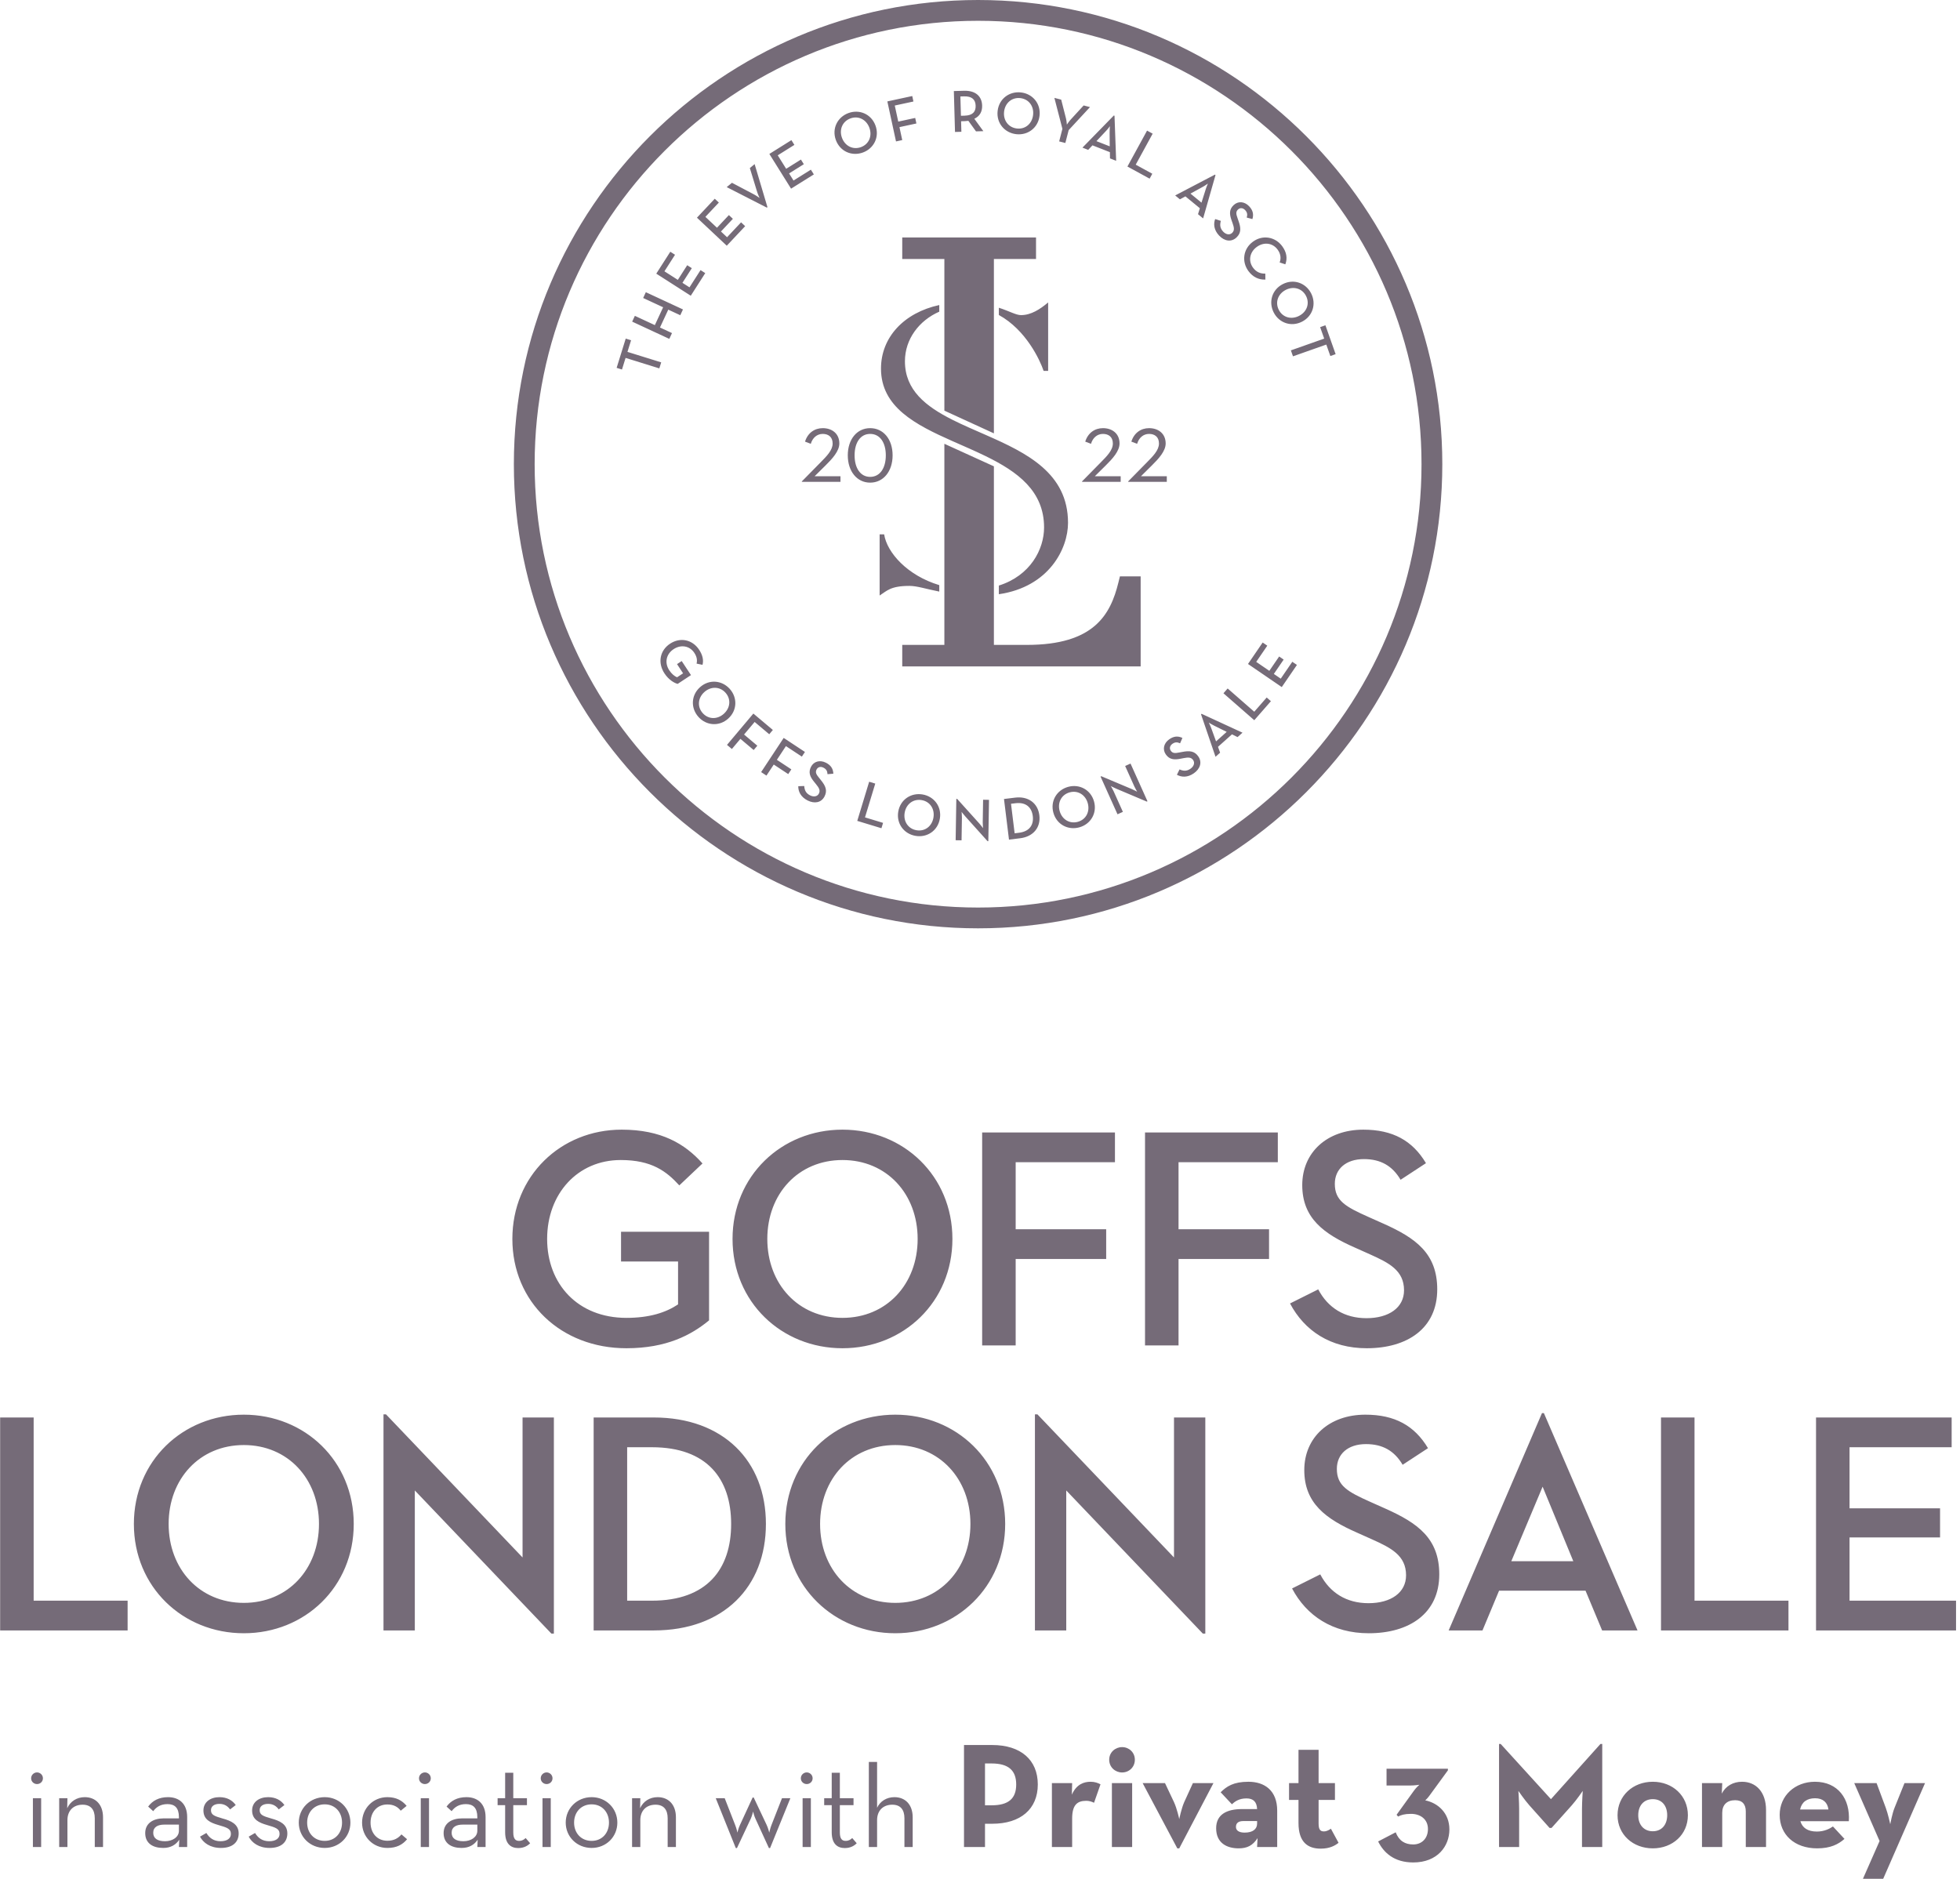 <?xml version="1.0" encoding="UTF-8"?>
<svg width="460px" height="441px" viewBox="0 0 460 441" version="1.1" xmlns="http://www.w3.org/2000/svg" xmlns:xlink="http://www.w3.org/1999/xlink">
    <title>gls_2022_stacked_master_logo</title>
    <g id="Page-1" stroke="none" stroke-width="1" fill="none" fill-rule="evenodd">
        <g id="GOFFS_London_Sale_2022_revised" transform="translate(-770, -598)" fill="#756B78">
            <g id="gls_2022_stacked_master_logo" transform="translate(770.033, 598)">
                <path d="M434.043,375.719 L434.043,360.872 L455.286,360.872 L455.286,354.035 L434.043,354.035 L434.043,339.702 L458.006,339.702 L458.006,332.719 L426.178,332.719 L426.178,382.703 L459.036,382.703 L459.036,375.719 L434.043,375.719 Z M389.793,382.703 L419.71,382.703 L419.71,375.719 L397.659,375.719 L397.659,332.719 L389.793,332.719 L389.793,382.703 Z M375.976,382.703 L384.283,382.703 L362.306,331.688 L361.863,331.688 L339.96,382.703 L347.897,382.703 L351.793,373.367 L372.08,373.367 L375.976,382.703 Z M369.213,366.457 L354.66,366.457 L362.01,348.963 L369.213,366.457 Z M337.755,369.546 C337.755,361.092 332.683,357.49 325.11,354.109 L321.656,352.566 C316.216,350.141 313.718,348.742 313.718,344.774 C313.718,341.32 316.29,338.966 320.554,338.966 C324.523,338.966 327.244,340.583 329.155,343.819 L335.109,339.922 C331.949,334.629 327.317,332.058 320.407,332.058 C311.88,332.058 306.074,337.422 306.074,345.067 C306.074,352.859 311.144,356.536 318.496,359.769 L321.951,361.315 C326.36,363.297 329.962,365.061 329.962,369.766 C329.962,373.808 326.433,376.309 321.141,376.309 C315.997,376.309 312.101,373.884 309.822,369.546 L303.207,372.851 C306.589,379.248 312.689,383.365 321.214,383.365 C330.698,383.365 337.755,378.734 337.755,369.546 L337.755,369.546 Z M313.241,277.874 C313.241,274.421 315.814,272.069 320.076,272.069 C324.045,272.069 326.767,273.685 328.677,276.921 L334.632,273.023 C331.472,267.73 326.84,265.159 319.929,265.159 C311.405,265.159 305.597,270.524 305.597,278.168 C305.597,285.961 310.667,289.634 318.019,292.871 L321.473,294.416 C325.883,296.399 329.485,298.164 329.485,302.867 C329.485,306.911 325.956,309.41 320.664,309.41 C315.517,309.41 311.623,306.982 309.345,302.647 L302.729,305.954 C306.109,312.35 312.212,316.466 320.736,316.466 C330.222,316.466 337.278,311.834 337.278,302.647 C337.278,294.192 332.205,290.591 324.634,287.21 L321.179,285.668 C315.74,283.242 313.241,281.843 313.241,277.874 L313.241,277.874 Z M276.562,272.803 L299.863,272.803 L299.863,265.819 L268.696,265.819 L268.696,315.805 L276.562,315.805 L276.562,295.515 L297.805,295.515 L297.805,288.534 L276.562,288.534 L276.562,272.803 Z M238.338,272.803 L261.639,272.803 L261.639,265.819 L230.472,265.819 L230.472,315.805 L238.338,315.805 L238.338,295.515 L259.581,295.515 L259.581,288.534 L238.338,288.534 L238.338,272.803 Z M235.878,357.712 C235.878,342.934 224.411,332.058 210.079,332.058 C195.745,332.058 184.277,342.934 184.277,357.712 C184.277,372.485 195.745,383.365 210.079,383.365 C224.411,383.365 235.878,372.485 235.878,357.712 L235.878,357.712 Z M227.72,357.712 C227.72,368.296 220.443,376.235 210.079,376.235 C199.713,376.235 192.437,368.296 192.437,357.712 C192.437,347.127 199.713,339.188 210.079,339.188 C220.443,339.188 227.72,347.127 227.72,357.712 L227.72,357.712 Z M223.493,290.811 C223.493,276.037 212.024,265.158 197.692,265.158 C183.358,265.158 171.89,276.037 171.89,290.811 C171.89,305.588 183.358,316.466 197.692,316.466 C212.024,316.466 223.493,305.588 223.493,290.811 L223.493,290.811 Z M215.333,290.811 C215.333,301.395 208.056,309.336 197.692,309.336 C187.326,309.336 180.05,301.395 180.05,290.811 C180.05,280.227 187.326,272.288 197.692,272.288 C208.056,272.288 215.333,280.227 215.333,290.811 L215.333,290.811 Z M146.974,316.466 C156.383,316.466 162.188,313.378 166.381,309.923 L166.381,289.123 L145.721,289.123 L145.721,296.107 L159.103,296.107 L159.103,306.177 C156.235,308.086 152.413,309.336 146.974,309.336 C135.58,309.336 128.376,301.395 128.376,290.811 C128.376,280.227 135.505,272.288 145.65,272.288 C152.928,272.288 156.383,274.937 159.397,278.242 L164.836,273.095 C160.719,268.466 155.131,265.158 145.871,265.158 C131.535,265.158 120.216,276.037 120.216,290.811 C120.216,305.588 131.608,316.466 146.974,316.466 L146.974,316.466 Z M122.609,365.575 L90.558,331.985 L89.971,331.985 L89.971,382.703 L97.322,382.703 L97.322,349.846 L129.369,383.438 L129.959,383.438 L129.959,332.719 L122.609,332.719 L122.609,365.575 Z M82.988,357.712 C82.988,342.934 71.52,332.058 57.189,332.058 C42.854,332.058 31.387,342.934 31.387,357.712 C31.387,372.485 42.854,383.365 57.189,383.365 C71.52,383.365 82.988,372.485 82.988,357.712 L82.988,357.712 Z M74.83,357.712 C74.83,368.296 67.552,376.235 57.189,376.235 C46.822,376.235 39.545,368.296 39.545,357.712 C39.545,347.127 46.822,339.188 57.189,339.188 C67.552,339.188 74.83,347.127 74.83,357.712 L74.83,357.712 Z M0,382.703 L29.917,382.703 L29.917,375.719 L7.866,375.719 L7.866,332.719 L0,332.719 L0,382.703 Z M153.405,332.719 L139.293,332.719 L139.293,382.703 L153.405,382.703 C169.797,382.703 179.721,372.487 179.721,357.711 C179.721,342.936 169.724,332.719 153.405,332.719 L153.405,332.719 Z M152.966,339.702 C165.902,339.702 171.562,347.127 171.562,357.711 C171.562,368.297 165.902,375.719 152.966,375.719 L147.158,375.719 L147.158,339.702 L152.966,339.702 Z M243.446,331.985 L242.859,331.985 L242.859,382.703 L250.21,382.703 L250.21,349.846 L282.258,383.438 L282.847,383.438 L282.847,332.719 L275.498,332.719 L275.498,365.575 L243.446,331.985 Z" id="Fill-1"></path>
                <path d="M8.657,418.767 C9.377,418.767 10.04,418.213 10.04,417.411 C10.04,416.609 9.377,416.028 8.657,416.028 C7.938,416.028 7.274,416.609 7.274,417.411 C7.274,418.213 7.938,418.767 8.657,418.767 L8.657,418.767 Z M7.689,433.537 L9.625,433.537 L9.625,422.086 L7.689,422.086 L7.689,433.537 Z M13.857,433.537 L15.794,433.537 L15.794,427.231 C15.794,424.963 17.232,423.607 19.362,423.607 C21.27,423.607 22.211,424.769 22.211,426.788 L22.211,433.537 L24.147,433.537 L24.147,426.567 C24.147,423.579 22.404,421.837 19.86,421.837 C18.007,421.837 16.485,422.805 15.738,424.437 L15.794,422.086 L13.857,422.086 L13.857,433.537 Z M41.959,426.816 L38.391,426.816 C35.984,426.816 34.048,427.922 34.048,430.273 C34.048,432.652 35.818,433.758 38.253,433.758 C40.078,433.758 41.267,432.984 42.042,431.822 L41.959,433.537 L43.895,433.537 L43.895,426.511 C43.895,423.331 41.959,421.837 39.414,421.837 C37.229,421.837 35.735,422.694 34.74,424.05 L35.929,425.128 C36.648,424.16 37.672,423.469 39.276,423.469 C40.963,423.469 41.959,424.326 41.959,426.539 L41.959,426.816 Z M41.959,428.282 L41.959,429.72 C41.959,431.214 40.465,432.182 38.695,432.182 C36.897,432.182 35.929,431.49 35.929,430.19 C35.929,428.807 37.063,428.282 38.529,428.282 L41.959,428.282 Z M51.806,433.758 C54.683,433.758 55.983,432.292 55.983,430.356 C55.983,428.143 54.129,427.369 52.193,426.843 C50.174,426.263 49.483,425.958 49.483,424.88 C49.483,423.994 50.229,423.414 51.474,423.414 C52.58,423.414 53.383,423.911 53.963,424.714 L55.291,423.69 C54.489,422.556 53.217,421.837 51.474,421.837 C49.372,421.837 47.712,422.971 47.712,424.963 C47.712,427.12 49.372,427.839 51.17,428.365 C53.161,428.946 54.157,429.222 54.157,430.467 C54.157,431.518 53.272,432.182 51.723,432.182 C50.063,432.182 49.068,431.352 48.404,430.246 L46.91,431.103 C47.657,432.541 49.289,433.758 51.806,433.758 L51.806,433.758 Z M63.23,433.758 C66.106,433.758 67.406,432.292 67.406,430.356 C67.406,428.143 65.553,427.369 63.617,426.843 C61.598,426.263 60.906,425.958 60.906,424.88 C60.906,423.994 61.653,423.414 62.898,423.414 C64.004,423.414 64.806,423.911 65.387,424.714 L66.715,423.69 C65.913,422.556 64.64,421.837 62.898,421.837 C60.796,421.837 59.136,422.971 59.136,424.963 C59.136,427.12 60.796,427.839 62.593,428.365 C64.585,428.946 65.581,429.222 65.581,430.467 C65.581,431.518 64.696,432.182 63.147,432.182 C61.487,432.182 60.491,431.352 59.827,430.246 L58.334,431.103 C59.081,432.541 60.713,433.758 63.23,433.758 L63.23,433.758 Z M76.175,433.758 C79.577,433.758 82.205,431.158 82.205,427.812 C82.205,424.465 79.577,421.837 76.175,421.837 C72.745,421.837 70.089,424.465 70.089,427.812 C70.089,431.158 72.745,433.758 76.175,433.758 L76.175,433.758 Z M76.175,432.099 C73.713,432.099 72.053,430.273 72.053,427.812 C72.053,425.35 73.713,423.524 76.175,423.524 C78.609,423.524 80.241,425.35 80.241,427.812 C80.241,430.273 78.609,432.099 76.175,432.099 L76.175,432.099 Z M90.89,433.758 C93.02,433.758 94.43,433.012 95.509,431.712 L94.181,430.578 C93.462,431.435 92.466,432.071 90.89,432.071 C88.456,432.071 86.934,430.246 86.934,427.812 C86.934,425.377 88.456,423.552 90.89,423.552 C92.328,423.552 93.324,424.105 94.015,425.018 L95.398,423.884 C94.347,422.611 92.937,421.837 90.89,421.837 C87.515,421.837 84.943,424.465 84.943,427.812 C84.943,431.158 87.515,433.758 90.89,433.758 L90.89,433.758 Z M99.686,418.767 C100.405,418.767 101.069,418.213 101.069,417.411 C101.069,416.609 100.405,416.028 99.686,416.028 C98.967,416.028 98.303,416.609 98.303,417.411 C98.303,418.213 98.967,418.767 99.686,418.767 L99.686,418.767 Z M98.718,433.537 L100.654,433.537 L100.654,422.086 L98.718,422.086 L98.718,433.537 Z M111.993,426.816 L108.425,426.816 C106.019,426.816 104.082,427.922 104.082,430.273 C104.082,432.652 105.853,433.758 108.287,433.758 C110.112,433.758 111.302,432.984 112.076,431.822 L111.993,433.537 L113.929,433.537 L113.929,426.511 C113.929,423.331 111.993,421.837 109.449,421.837 C107.263,421.837 105.77,422.694 104.774,424.05 L105.963,425.128 C106.683,424.16 107.706,423.469 109.31,423.469 C110.998,423.469 111.993,424.326 111.993,426.539 L111.993,426.816 Z M111.993,428.282 L111.993,429.72 C111.993,431.214 110.5,432.182 108.729,432.182 C106.931,432.182 105.963,431.49 105.963,430.19 C105.963,428.807 107.097,428.282 108.563,428.282 L111.993,428.282 Z M121.591,433.786 C123.002,433.786 123.887,433.178 124.385,432.652 L123.334,431.435 C122.974,431.767 122.559,432.099 121.785,432.099 C120.955,432.099 120.43,431.629 120.43,430.107 L120.43,423.718 L123.638,423.718 L123.638,422.086 L120.43,422.086 L120.43,416.111 L118.521,416.111 L118.521,422.086 L116.751,422.086 L116.751,423.718 L118.521,423.718 L118.521,430.08 C118.521,432.79 119.849,433.786 121.591,433.786 L121.591,433.786 Z M128.257,418.767 C128.977,418.767 129.64,418.213 129.64,417.411 C129.64,416.609 128.977,416.028 128.257,416.028 C127.538,416.028 126.874,416.609 126.874,417.411 C126.874,418.213 127.538,418.767 128.257,418.767 L128.257,418.767 Z M127.289,433.537 L129.226,433.537 L129.226,422.086 L127.289,422.086 L127.289,433.537 Z M138.824,433.758 C142.226,433.758 144.854,431.158 144.854,427.812 C144.854,424.465 142.226,421.837 138.824,421.837 C135.394,421.837 132.738,424.465 132.738,427.812 C132.738,431.158 135.394,433.758 138.824,433.758 L138.824,433.758 Z M138.824,432.099 C136.362,432.099 134.702,430.273 134.702,427.812 C134.702,425.35 136.362,423.524 138.824,423.524 C141.258,423.524 142.89,425.35 142.89,427.812 C142.89,430.273 141.258,432.099 138.824,432.099 L138.824,432.099 Z M148.311,433.537 L150.247,433.537 L150.247,427.231 C150.247,424.963 151.686,423.607 153.815,423.607 C155.724,423.607 156.664,424.769 156.664,426.788 L156.664,433.537 L158.601,433.537 L158.601,426.567 C158.601,423.579 156.858,421.837 154.313,421.837 C152.46,421.837 150.939,422.805 150.192,424.437 L150.247,422.086 L148.311,422.086 L148.311,433.537 Z M172.652,433.786 L172.929,433.786 L176.165,426.899 C176.469,426.235 176.718,425.211 176.718,425.211 C176.718,425.211 176.939,426.207 177.271,426.899 L180.425,433.786 L180.701,433.786 L185.459,422.086 L183.495,422.086 L181.033,428.365 C180.729,429.112 180.508,430.163 180.508,430.163 C180.508,430.163 180.259,429.139 179.899,428.365 L176.856,421.92 L176.607,421.92 L173.62,428.392 C173.261,429.139 173.039,430.163 173.039,430.163 C173.039,430.163 172.818,429.139 172.514,428.392 L170.052,422.086 L167.95,422.086 L172.652,433.786 Z M189.303,418.767 C190.023,418.767 190.686,418.213 190.686,417.411 C190.686,416.609 190.023,416.028 189.303,416.028 C188.584,416.028 187.92,416.609 187.92,417.411 C187.92,418.213 188.584,418.767 189.303,418.767 L189.303,418.767 Z M188.335,433.537 L190.272,433.537 L190.272,422.086 L188.335,422.086 L188.335,433.537 Z M198.236,433.786 C199.647,433.786 200.532,433.178 201.03,432.652 L199.979,431.435 C199.619,431.767 199.205,432.099 198.43,432.099 C197.6,432.099 197.075,431.629 197.075,430.107 L197.075,423.718 L200.283,423.718 L200.283,422.086 L197.075,422.086 L197.075,416.111 L195.166,416.111 L195.166,422.086 L193.396,422.086 L193.396,423.718 L195.166,423.718 L195.166,430.08 C195.166,432.79 196.494,433.786 198.236,433.786 L198.236,433.786 Z M203.879,433.537 L205.815,433.537 L205.815,427.231 C205.815,424.963 207.254,423.607 209.384,423.607 C211.292,423.607 212.232,424.769 212.232,426.788 L212.232,433.537 L214.169,433.537 L214.169,426.567 C214.169,423.579 212.426,421.837 209.881,421.837 C208.028,421.837 206.535,422.805 205.815,424.326 L205.815,413.567 L203.879,413.567 L203.879,433.537 Z M226.212,433.537 L231.141,433.537 L231.141,428.081 L232.831,428.081 C239.484,428.081 243.533,424.631 243.533,418.857 C243.533,413.084 239.519,409.599 232.831,409.599 L226.212,409.599 L226.212,433.537 Z M231.141,423.75 L231.141,413.929 L232.69,413.929 C236.633,413.929 238.463,415.548 238.463,418.857 C238.463,422.131 236.703,423.75 232.69,423.75 L231.141,423.75 Z M246.842,433.537 L251.594,433.537 L251.594,426.884 C251.594,423.68 252.756,422.694 254.903,422.694 C255.572,422.694 256.135,422.87 256.734,423.152 L258.248,418.822 C257.649,418.505 256.91,418.223 255.924,418.223 C254.375,418.223 252.615,418.787 251.524,421.251 L251.594,418.54 L246.842,418.54 L246.842,433.537 Z M263.317,416.041 C264.936,416.041 266.309,414.809 266.309,413.049 C266.309,411.324 264.936,410.091 263.317,410.091 C261.698,410.091 260.29,411.324 260.29,413.049 C260.29,414.809 261.698,416.041 263.317,416.041 L263.317,416.041 Z M260.923,433.537 L265.676,433.537 L265.676,418.54 L260.923,418.54 L260.923,433.537 Z M276.272,433.854 L276.73,433.854 L284.756,418.54 L279.933,418.54 L277.891,423.011 C277.223,424.525 276.73,426.989 276.73,426.989 C276.73,426.989 276.202,424.525 275.498,423.011 L273.385,418.54 L268.14,418.54 L276.272,433.854 Z M295.001,424.631 L291.515,424.631 C287.819,424.631 285.39,425.933 285.39,429.137 C285.39,432.622 287.925,433.854 290.67,433.854 C292.677,433.854 293.98,433.185 295.106,431.46 L295.001,433.537 L299.718,433.537 L299.718,425.018 C299.718,420.301 296.796,418.223 292.959,418.223 C289.438,418.223 287.854,419.315 286.446,420.688 L289.086,423.504 C289.755,422.906 290.706,422.131 292.501,422.131 C294.085,422.131 294.93,422.906 295.001,424.631 L295.001,424.631 Z M295.001,427.447 L295.001,428.045 C295.001,429.313 294.015,430.158 292.079,430.158 C290.741,430.158 290.037,429.665 290.037,428.82 C290.037,427.975 290.565,427.447 291.762,427.447 L295.001,427.447 Z M309.927,433.924 C312.11,433.924 313.377,433.15 314.116,432.551 L312.321,429.242 C312.004,429.454 311.441,429.876 310.666,429.876 C309.927,429.876 309.434,429.559 309.434,428.045 L309.434,422.483 L313.271,422.483 L313.271,418.54 L309.434,418.54 L309.434,410.725 L304.717,410.725 L304.717,418.54 L302.499,418.54 L302.499,422.483 L304.717,422.483 L304.717,427.905 C304.717,432.411 306.899,433.924 309.927,433.924 L309.927,433.924 Z M331.647,437.163 C337.35,437.163 340.131,433.326 340.131,429.418 C340.131,425.546 337.42,423.187 334.463,422.589 C334.463,422.589 334.92,422.202 335.413,421.533 L339.779,415.548 L339.779,415.161 L325.38,415.161 L325.38,419.104 L330.942,419.104 C331.963,419.104 333.09,418.928 333.09,418.928 C333.09,418.928 332.386,419.526 331.823,420.301 L327.739,425.968 L328.091,426.391 C328.76,426.039 329.569,425.757 331.118,425.757 C333.336,425.757 335.096,427.024 335.096,429.313 C335.096,431.601 333.583,432.939 331.647,432.939 C329.71,432.939 328.302,432.094 327.528,430.087 L323.409,432.235 C324.711,434.875 327.176,437.163 331.647,437.163 L331.647,437.163 Z M351.783,433.537 L356.5,433.537 L356.5,424.56 C356.5,422.941 356.324,420.371 356.324,420.371 C356.324,420.371 357.768,422.483 358.894,423.75 L363.647,429.066 L364.104,429.066 L368.857,423.75 C369.984,422.483 371.427,420.371 371.427,420.371 C371.427,420.371 371.251,422.941 371.251,424.56 L371.251,433.537 L376.003,433.537 L376.003,409.352 L375.581,409.352 L363.964,422.307 L352.17,409.352 L351.783,409.352 L351.783,433.537 Z M387.867,433.854 C392.514,433.854 396.104,430.615 396.104,426.074 C396.104,421.497 392.514,418.223 387.867,418.223 C383.219,418.223 379.594,421.497 379.594,426.074 C379.594,430.615 383.219,433.854 387.867,433.854 L387.867,433.854 Z M387.867,429.841 C385.754,429.841 384.452,428.292 384.452,426.074 C384.452,423.821 385.754,422.307 387.867,422.307 C389.979,422.307 391.247,423.821 391.247,426.074 C391.247,428.292 389.979,429.841 387.867,429.841 L387.867,429.841 Z M399.413,433.537 L404.165,433.537 L404.165,425.511 C404.165,423.61 405.292,422.554 407.193,422.554 C408.883,422.554 409.692,423.504 409.692,425.194 L409.692,433.537 L414.445,433.537 L414.445,424.877 C414.445,420.617 412.086,418.223 408.812,418.223 C406.735,418.223 404.975,419.209 404.06,421.005 L404.165,418.54 L399.413,418.54 L399.413,433.537 Z M422.506,427.482 L433.877,427.482 C434.229,422.237 431.307,418.223 425.921,418.223 C421.274,418.223 417.648,421.462 417.648,426.004 C417.648,430.615 421.098,433.854 426.449,433.854 C429.582,433.854 431.413,432.903 432.856,431.636 L430.146,428.714 C429.406,429.242 428.104,429.911 426.379,429.911 C424.231,429.911 422.964,429.031 422.506,427.482 L422.506,427.482 Z M422.436,424.736 C422.823,422.941 424.091,422.096 425.956,422.096 C427.822,422.096 428.878,423.082 429.09,424.736 L422.436,424.736 Z M437.186,441 L441.939,441 L451.761,418.54 L446.938,418.54 L444.614,424.314 C444.051,425.687 443.594,428.186 443.594,428.186 C443.594,428.186 443.065,425.722 442.537,424.314 L440.39,418.54 L435.145,418.54 L441.094,432.129 L437.186,441 Z" id="Fill-4"></path>



                
                <path d="M221.605,60.793 L211.717,60.793 L211.717,55.735 L243.116,55.735 L243.116,60.793 L233.228,60.793 L233.228,101.718 L221.605,96.388 L221.605,60.793 Z M262.806,135.287 L262.449,136.733 C260.577,144.337 256.681,151.373 240.976,151.373 L233.228,151.373 L233.228,109.46 L221.605,104.167 L221.605,151.373 L211.717,151.373 L211.717,156.43 L267.672,156.43 L267.672,135.287 L262.806,135.287 Z M220.408,137.343 C212.881,135.078 208.125,129.671 207.471,125.428 L206.411,125.428 L206.411,139.783 C208.107,138.699 208.956,137.525 213.409,137.525 C215.197,137.525 217.244,138.235 220.408,138.859 L220.408,137.343 Z M250.625,122.719 C250.625,111.053 240.95,106.324 231.328,102.097 C228.646,100.919 225.968,99.78 223.506,98.539 C217.23,95.381 212.349,91.569 212.349,84.799 C212.349,79.559 215.725,75.207 220.408,73.157 L220.408,71.6 C212.152,73.396 206.731,79.146 206.731,86.515 C206.731,95.543 214.786,99.671 223.506,103.542 C226.12,104.701 228.793,105.84 231.328,107.08 C238.767,110.719 245.005,115.237 245.005,123.803 C245.005,128.964 241.766,135.121 234.391,137.446 L234.391,139.479 C246.136,137.768 250.625,128.821 250.625,122.719 L250.625,122.719 Z M239.597,73.965 C238.422,73.965 236.908,73.051 234.391,72.233 L234.391,73.936 C240.783,77.45 244.037,84.518 244.899,87.055 L245.96,87.055 L245.96,70.986 C244.052,72.609 241.931,73.965 239.597,73.965 L239.597,73.965 Z M154.707,86.471 L155.147,85.054 L147.228,82.595 L148.076,79.869 L146.82,79.479 L144.687,86.345 L145.941,86.736 L146.788,84.009 L154.707,86.471 Z M157.049,79.542 L157.679,78.183 L154.859,76.873 L156.806,72.682 L159.625,73.992 L160.255,72.634 L151.541,68.587 L150.911,69.945 L155.601,72.124 L153.656,76.314 L148.965,74.136 L148.334,75.495 L157.049,79.542 Z M162.086,69.416 L165.484,64.107 L164.378,63.4 L161.787,67.446 L160.132,66.387 L162.333,62.947 L161.251,62.253 L159.048,65.693 L155.906,63.681 L158.391,59.8 L157.283,59.091 L153.991,64.234 L162.086,69.416 Z M170.536,57.676 L174.852,53.086 L173.894,52.186 L170.604,55.685 L169.173,54.34 L171.969,51.364 L171.034,50.485 L168.238,53.458 L165.519,50.905 L168.674,47.549 L167.717,46.649 L163.537,51.096 L170.536,57.676 Z M179.942,48.736 L180.082,48.618 L177.074,38.523 L175.95,39.448 L177.583,44.784 C177.768,45.475 178.234,46.463 178.234,46.463 C178.234,46.463 177.323,45.822 176.699,45.512 L171.753,42.907 L170.521,43.921 L179.942,48.736 Z M185.626,44.283 L190.972,40.94 L190.273,39.826 L186.199,42.374 L185.157,40.708 L188.621,38.542 L187.938,37.452 L184.475,39.618 L182.498,36.455 L186.404,34.011 L185.706,32.895 L180.53,36.134 L185.626,44.283 Z M202.506,35.79 C205.076,34.838 206.426,32.139 205.432,29.449 C204.436,26.76 201.655,25.591 199.084,26.541 C196.5,27.498 195.15,30.197 196.144,32.887 C197.141,35.575 199.922,36.744 202.506,35.79 L202.506,35.79 Z M202.041,34.53 C200.159,35.226 198.287,34.277 197.576,32.356 C196.865,30.436 197.668,28.496 199.55,27.8 C201.43,27.104 203.289,28.057 204.001,29.979 C204.711,31.9 203.922,33.833 202.041,34.53 L202.041,34.53 Z M210.255,33.197 L211.718,32.88 L211.062,29.842 L215.04,28.982 L214.76,27.684 L210.781,28.543 L209.965,24.771 L214.343,23.825 L214.067,22.542 L208.223,23.804 L210.255,33.197 Z M228.635,27.879 C229.876,27.293 230.511,26.257 230.469,24.773 C230.406,22.572 228.884,21.229 226.231,21.305 L223.83,21.373 L224.101,30.974 L225.597,30.932 L225.528,28.461 L226.432,28.436 C226.7,28.428 226.968,28.393 227.236,28.357 L229.03,30.836 L230.753,30.787 L228.635,27.879 Z M225.492,27.176 L225.363,22.644 L226.211,22.62 C228.088,22.567 228.903,23.378 228.944,24.819 C228.984,26.243 228.245,27.098 226.339,27.152 L225.492,27.176 Z M238.471,31.495 C241.194,31.805 243.618,30.008 243.944,27.157 C244.27,24.308 242.314,22.009 239.591,21.697 C236.854,21.385 234.43,23.183 234.104,26.033 C233.778,28.882 235.733,31.183 238.471,31.495 L238.471,31.495 Z M238.623,30.161 C236.63,29.933 235.388,28.242 235.62,26.207 C235.853,24.171 237.446,22.805 239.439,23.031 C241.433,23.258 242.66,24.948 242.427,26.986 C242.196,29.019 240.617,30.39 238.623,30.161 L238.623,30.161 Z M248.546,33.19 L249.996,33.564 L250.778,30.541 L255.782,25.137 L254.291,24.752 L251.262,28.054 C250.854,28.503 250.353,29.251 250.353,29.251 C250.353,29.251 250.293,28.358 250.139,27.763 L249.024,23.389 L247.425,22.974 L249.307,30.249 L248.546,33.19 Z M254.013,34.653 L255.356,35.179 L256.363,34.116 L260.455,35.716 L260.474,37.18 L261.923,37.746 L261.535,27.171 L261.378,27.109 L254.013,34.653 Z M257.295,33.128 L259.505,30.776 C259.934,30.338 260.458,29.617 260.458,29.617 C260.458,29.617 260.367,30.508 260.386,31.12 L260.414,34.349 L257.295,33.128 Z M264.568,39.089 L269.776,41.935 L270.405,40.781 L266.513,38.654 L270.49,31.375 L269.175,30.658 L264.568,39.089 Z M275.774,45.876 L276.888,46.79 L278.173,46.092 L281.568,48.881 L281.133,50.276 L282.332,51.263 L285.239,41.095 L285.107,40.987 L275.774,45.876 Z M279.364,45.443 L282.191,43.893 C282.736,43.608 283.457,43.087 283.457,43.087 C283.457,43.087 283.095,43.904 282.923,44.493 L281.95,47.568 L279.364,45.443 Z M286.09,55.299 C287.334,56.612 288.944,56.896 290.165,55.738 C291.281,54.679 291.234,53.52 290.629,51.835 L290.406,51.19 C290.044,50.191 289.998,49.67 290.521,49.174 C290.993,48.728 291.661,48.756 292.187,49.309 C292.701,49.852 292.776,50.365 292.568,51.068 L293.897,51.423 C294.249,50.294 294.003,49.338 293.13,48.415 C292.031,47.256 290.536,47.157 289.5,48.139 C288.424,49.157 288.494,50.26 289.004,51.702 L289.237,52.357 C289.617,53.436 289.739,54.098 289.134,54.673 C288.561,55.216 287.704,55.073 287.034,54.366 C286.227,53.515 286.26,52.686 286.492,51.844 L285.155,51.418 C284.735,52.556 284.837,53.978 286.09,55.299 L286.09,55.299 Z M292.947,63.603 C294.001,65.054 295.427,65.695 296.947,65.623 L296.924,64.223 C295.816,64.26 294.813,63.889 294.032,62.814 C292.862,61.203 293.277,59.154 294.934,57.952 C296.591,56.746 298.657,56.994 299.827,58.604 C300.565,59.622 300.652,60.678 300.292,61.602 L301.629,62.046 C302.159,60.612 301.926,59.21 300.912,57.816 C299.309,55.61 296.358,55.031 294.039,56.717 C291.718,58.402 291.344,61.397 292.947,63.603 L292.947,63.603 Z M298.906,73.36 C300.16,75.798 303.004,76.812 305.554,75.5 C308.105,74.186 308.93,71.284 307.675,68.845 C306.414,66.396 303.571,65.381 301.02,66.694 C298.471,68.005 297.646,70.909 298.906,73.36 L298.906,73.36 Z M300.099,72.744 C299.181,70.961 299.898,68.988 301.719,68.049 C303.54,67.112 305.563,67.677 306.482,69.461 C307.4,71.245 306.678,73.205 304.855,74.143 C303.034,75.08 301.018,74.529 300.099,72.744 L300.099,72.744 Z M302.929,82.24 L303.422,83.639 L311.241,80.877 L312.191,83.569 L313.43,83.13 L311.036,76.351 L309.797,76.788 L310.748,79.479 L302.929,82.24 Z M155.923,158.077 C156.911,159.574 158.196,160.317 159.009,160.526 L162.135,158.464 L159.957,155.162 L158.861,155.885 L160.284,158.044 L158.87,158.977 C158.266,158.732 157.588,158.163 157.043,157.339 C155.845,155.522 156.353,153.495 158.064,152.367 C159.774,151.24 161.818,151.568 162.922,153.241 C163.55,154.198 163.633,154.989 163.452,155.768 L164.843,156.052 C165.146,154.922 164.85,153.73 164.042,152.503 C162.47,150.121 159.618,149.515 157.223,151.094 C154.829,152.672 154.274,155.576 155.923,158.077 L155.923,158.077 Z M163.909,168.303 C165.747,170.336 168.756,170.588 170.883,168.665 C173.012,166.741 173.063,163.722 171.224,161.689 C169.375,159.644 166.368,159.393 164.239,161.318 C162.112,163.242 162.061,166.259 163.909,168.303 L163.909,168.303 Z M164.905,167.403 C163.558,165.915 163.744,163.824 165.264,162.449 C166.783,161.075 168.883,161.102 170.229,162.588 C171.574,164.078 171.38,166.158 169.859,167.531 C168.339,168.908 166.249,168.892 164.905,167.403 L164.905,167.403 Z M170.589,174.844 L171.735,175.808 L173.737,173.428 L176.851,176.049 L177.707,175.034 L174.593,172.412 L177.076,169.461 L180.505,172.346 L181.351,171.34 L176.777,167.49 L170.589,174.844 Z M178.6,181.228 L179.851,182.053 L181.564,179.458 L184.961,181.7 L185.691,180.591 L182.295,178.349 L184.419,175.13 L188.158,177.597 L188.882,176.5 L183.892,173.208 L178.6,181.228 Z M189.501,187.886 C191.113,188.703 192.726,188.427 193.486,186.929 C194.182,185.553 193.745,184.478 192.609,183.094 L192.183,182.561 C191.505,181.742 191.286,181.267 191.612,180.625 C191.906,180.044 192.545,179.846 193.226,180.191 C193.892,180.529 194.138,180.986 194.178,181.719 L195.548,181.607 C195.499,180.425 194.947,179.606 193.813,179.032 C192.39,178.31 190.947,178.72 190.302,179.992 C189.631,181.315 190.068,182.328 191.035,183.514 L191.472,184.053 C192.195,184.942 192.533,185.526 192.157,186.269 C191.798,186.975 190.945,187.129 190.075,186.687 C189.029,186.157 188.782,185.366 188.716,184.495 L187.314,184.544 C187.3,185.757 187.875,187.061 189.501,187.886 L189.501,187.886 Z M201.161,192.681 L206.835,194.406 L207.218,193.148 L202.975,191.86 L205.385,183.926 L203.953,183.491 L201.161,192.681 Z M214.856,196.202 C217.558,196.655 220.072,194.985 220.546,192.156 C221.02,189.329 219.186,186.93 216.483,186.477 C213.766,186.023 211.253,187.694 210.78,190.523 C210.306,193.35 212.139,195.749 214.856,196.202 L214.856,196.202 Z M215.078,194.88 C213.1,194.549 211.947,192.794 212.285,190.775 C212.623,188.754 214.284,187.472 216.262,187.803 C218.241,188.133 219.379,189.886 219.041,191.905 C218.704,193.925 217.057,195.21 215.078,194.88 L215.078,194.88 Z M231.738,197.443 L231.921,197.447 L232.08,187.741 L230.694,187.718 L230.609,193.001 C230.6,193.54 230.685,194.388 230.685,194.388 C230.685,194.388 230.173,193.702 229.813,193.301 L224.607,187.521 L224.409,187.517 L224.252,197.225 L225.637,197.246 L225.723,191.948 C225.733,191.354 225.645,190.562 225.645,190.562 C225.645,190.562 226.158,191.235 226.533,191.65 L231.738,197.443 Z M236.771,197.083 L239.392,196.759 C242.465,196.382 244.252,194.226 243.898,191.364 C243.546,188.503 241.278,186.846 238.22,187.222 L235.596,187.544 L236.771,197.083 Z M238.097,195.595 L237.245,188.666 L238.283,188.538 C240.766,188.233 242.104,189.521 242.356,191.553 C242.606,193.589 241.618,195.161 239.134,195.468 L238.097,195.595 Z M253.286,194.195 C255.927,193.462 257.498,190.884 256.729,188.121 C255.961,185.358 253.286,183.963 250.646,184.697 C247.992,185.434 246.422,188.01 247.19,190.772 C247.958,193.536 250.633,194.933 253.286,194.195 L253.286,194.195 Z M252.928,192.901 C250.996,193.439 249.209,192.338 248.66,190.365 C248.111,188.391 249.073,186.526 251.004,185.988 C252.938,185.451 254.711,186.557 255.259,188.529 C255.807,190.503 254.859,192.364 252.928,192.901 L252.928,192.901 Z M269.107,188.153 L269.274,188.078 L265.295,179.228 L264.032,179.796 L266.199,184.614 C266.419,185.103 266.856,185.835 266.856,185.835 C266.856,185.835 266.102,185.43 265.604,185.221 L258.44,182.201 L258.26,182.283 L262.238,191.133 L263.501,190.565 L261.329,185.734 C261.085,185.192 260.672,184.512 260.672,184.512 C260.672,184.512 261.421,184.903 261.936,185.121 L269.107,188.153 Z M280.159,181.507 C281.641,180.469 282.157,178.916 281.192,177.539 C280.309,176.278 279.154,176.156 277.397,176.505 L276.727,176.63 C275.686,176.843 275.163,176.81 274.749,176.222 C274.377,175.689 274.504,175.031 275.128,174.594 C275.741,174.164 276.259,174.164 276.924,174.474 L277.471,173.211 C276.406,172.699 275.425,172.799 274.384,173.53 C273.076,174.445 272.757,175.909 273.574,177.079 C274.425,178.294 275.525,178.387 277.026,178.094 L277.71,177.961 C278.834,177.743 279.507,177.719 279.985,178.402 C280.44,179.049 280.172,179.874 279.374,180.435 C278.413,181.108 277.598,180.953 276.799,180.598 L276.18,181.861 C277.244,182.443 278.666,182.552 280.159,181.507 L280.159,181.507 Z M285.243,177.636 L286.318,176.676 L285.824,175.298 L289.101,172.369 L290.415,173.013 L291.574,171.977 L281.966,167.546 L281.839,167.66 L285.243,177.636 Z M285.366,174.021 L284.264,170.988 C284.067,170.407 283.662,169.613 283.662,169.613 C283.662,169.613 284.414,170.096 284.97,170.357 L287.862,171.79 L285.366,174.021 Z M294.338,169.053 L298.243,164.586 L297.253,163.721 L294.334,167.061 L288.09,161.602 L287.105,162.729 L294.338,169.053 Z M300.79,161.275 L304.348,156.076 L303.263,155.333 L300.551,159.297 L298.931,158.189 L301.235,154.82 L300.175,154.094 L297.87,157.463 L294.793,155.357 L297.393,151.556 L296.308,150.815 L292.864,155.851 L300.79,161.275 Z M338.468,108.952 C338.468,48.876 289.594,0 229.519,0 C169.442,0 120.567,48.876 120.567,108.952 C120.567,169.029 169.442,217.903 229.519,217.903 C289.594,217.903 338.468,169.029 338.468,108.952 L338.468,108.952 Z M333.589,108.952 C333.589,166.338 286.902,213.024 229.519,213.024 C172.133,213.024 125.446,166.338 125.446,108.952 C125.446,51.566 172.133,4.881 229.519,4.881 C286.902,4.881 333.589,51.566 333.589,108.952 L333.589,108.952 Z M188.153,113.095 L197.22,113.095 L197.22,111.79 L191.15,111.79 L193.714,109.25 C195.285,107.701 196.955,105.888 196.955,104.099 C196.955,101.753 195.214,100.497 193.061,100.497 C191.126,100.497 189.531,101.632 188.902,103.663 L190.256,104.171 C190.667,102.769 191.706,101.85 193.061,101.85 C194.343,101.85 195.382,102.526 195.382,104.099 C195.382,105.695 193.957,107.098 192.53,108.549 L188.153,112.998 L188.153,113.095 Z M204.185,113.289 C207.28,113.289 209.456,110.653 209.456,106.88 C209.456,103.083 207.28,100.497 204.185,100.497 C201.114,100.497 198.938,103.083 198.938,106.88 C198.938,110.653 201.114,113.289 204.185,113.289 L204.185,113.289 Z M204.185,111.934 C201.889,111.934 200.535,109.854 200.535,106.88 C200.535,103.905 201.889,101.85 204.185,101.85 C206.507,101.85 207.861,103.905 207.861,106.88 C207.861,109.854 206.507,111.934 204.185,111.934 L204.185,111.934 Z M253.915,113.095 L262.984,113.095 L262.984,111.79 L256.914,111.79 L259.478,109.25 C261.05,107.701 262.718,105.888 262.718,104.099 C262.718,101.753 260.977,100.497 258.825,100.497 C256.89,100.497 255.294,101.632 254.666,103.663 L256.02,104.171 C256.431,102.769 257.471,101.85 258.825,101.85 C260.106,101.85 261.147,102.526 261.147,104.099 C261.147,105.695 259.72,107.098 258.293,108.549 L253.915,112.998 L253.915,113.095 Z M264.74,113.095 L273.808,113.095 L273.808,111.79 L267.738,111.79 L270.301,109.25 C271.873,107.701 273.542,105.888 273.542,104.099 C273.542,101.753 271.801,100.497 269.649,100.497 C267.714,100.497 266.118,101.632 265.49,103.663 L266.844,104.171 C267.255,102.769 268.293,101.85 269.649,101.85 C270.93,101.85 271.97,102.526 271.97,104.099 C271.97,105.695 270.543,107.098 269.117,108.549 L264.74,112.998 L264.74,113.095 Z" id="Fill-6"></path>




            </g>
        </g>
    </g>
</svg>